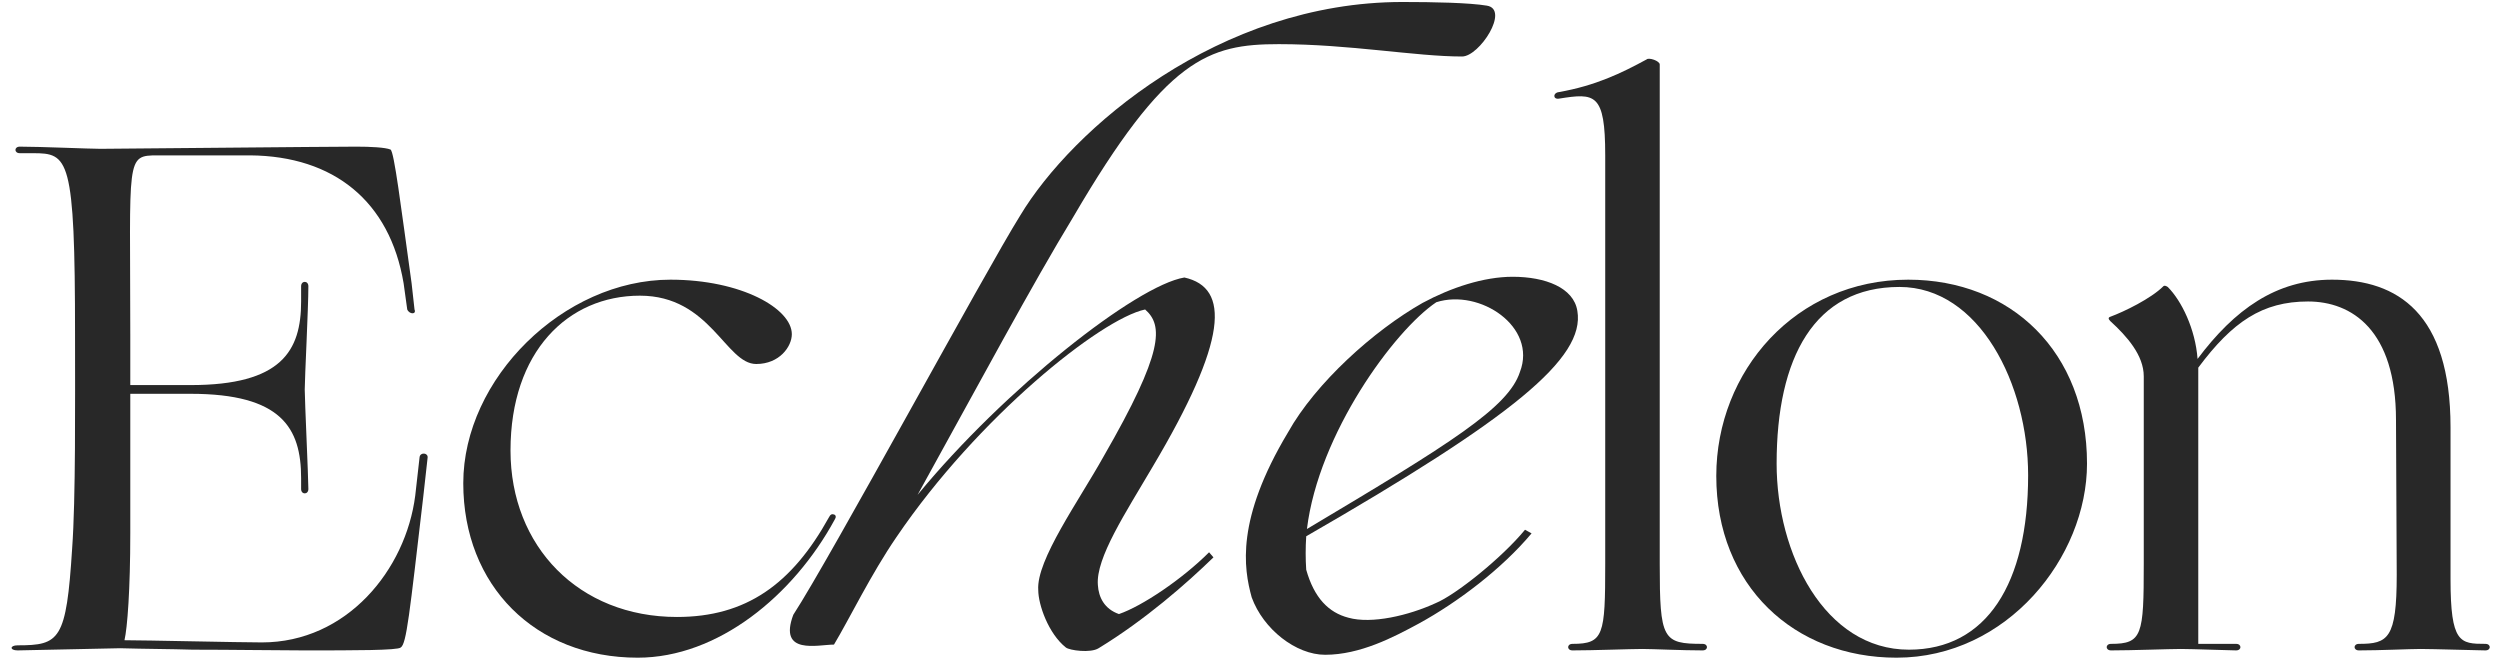 <svg width="123" height="33" viewBox="0 0 123 33" fill="none" xmlns="http://www.w3.org/2000/svg">
<path d="M6.41 16.478C6.41 7.716 6.16 7.644 7.769 7.644H12.311C16.424 7.68 19.178 9.898 19.858 13.939L20.036 15.226C20.144 15.477 20.501 15.477 20.394 15.226L20.251 13.939C19.715 10.076 19.393 7.466 19.214 7.358C18.963 7.251 18.212 7.215 17.533 7.215C16.281 7.215 5.409 7.322 4.944 7.322C4.407 7.322 1.975 7.215 0.974 7.215C0.688 7.215 0.688 7.537 0.974 7.537H1.618C3.37 7.537 3.692 7.716 3.692 16.478C3.692 19.804 3.728 24.525 3.549 26.993C3.263 31.499 2.941 31.75 0.866 31.75C0.473 31.75 0.473 32 0.866 32L5.909 31.893C7.161 31.929 8.341 31.929 9.486 31.964C11.381 31.964 13.706 32 14.958 32C17.461 32 19.571 32 19.715 31.857C20.001 31.678 20.144 30.248 20.823 24.454L21.038 22.523C21.073 22.272 20.68 22.236 20.644 22.487L20.43 24.382C19.965 28.03 17.068 31.607 12.883 31.607C11.775 31.607 7.161 31.499 6.124 31.499C6.267 30.891 6.41 28.996 6.41 26.242V19.375H9.378C13.849 19.375 14.815 21.056 14.815 23.524V24.06C14.815 24.346 15.172 24.346 15.172 24.06C15.172 23.524 14.993 19.661 14.993 19.161C14.993 18.624 15.172 15.155 15.172 14.082C15.172 13.796 14.815 13.796 14.815 14.082V14.833C14.815 17.265 13.849 18.946 9.378 18.946H6.41V16.478Z" fill="#282828"/>
<path d="M25.117 22.165C25.117 17.301 27.943 14.547 31.484 14.547C34.953 14.547 35.704 17.909 37.206 17.909C38.35 17.909 38.958 17.05 38.958 16.442C38.958 15.191 36.491 13.76 32.986 13.76C27.728 13.76 22.793 18.624 22.793 23.774C22.793 28.817 26.334 32.358 31.376 32.358C35.31 32.358 39.03 29.318 41.069 25.562C41.14 25.455 41.14 25.348 41.033 25.312C40.925 25.276 40.854 25.312 40.782 25.455C38.958 28.746 36.705 30.355 33.308 30.355C28.479 30.355 25.117 26.886 25.117 22.165Z" fill="#282828"/>
<path d="M58.271 13.653C55.911 14.046 49.437 19.125 45.145 24.346C48.15 18.91 50.796 13.975 52.799 10.684C57.377 2.852 59.451 2.172 62.92 2.172C66.39 2.172 69.644 2.78 71.933 2.78C72.791 2.78 74.294 0.456 73.149 0.277C72.291 0.134 70.538 0.098 69.001 0.098C59.988 0.098 52.763 6.321 50.188 10.613C48.507 13.295 40.889 27.387 39.03 30.248C38.279 32.251 40.246 31.714 41.032 31.714C41.783 30.462 42.856 28.245 44.108 26.421C48.114 20.52 54.158 15.691 56.34 15.226C57.234 16.013 57.27 17.301 54.301 22.451C53.085 24.633 50.975 27.565 51.082 29.032C51.082 29.747 51.583 31.178 52.441 31.857C52.62 32 53.657 32.143 54.051 31.893C56.34 30.498 58.378 28.71 59.702 27.422L59.487 27.172C58.164 28.495 56.197 29.819 55.052 30.212C54.337 29.962 54.051 29.389 54.015 28.781C53.908 27.458 55.374 25.241 56.697 22.987C60.417 16.729 60.524 14.154 58.271 13.653Z" fill="#282828"/>
<path d="M74.78 18.302C74.208 20.055 71.383 21.807 64.301 26.027C64.874 21.342 68.593 16.264 70.667 14.869C72.813 14.189 75.639 16.085 74.78 18.302ZM77.606 15.298C77.427 14.154 76.032 13.617 74.423 13.617C72.992 13.617 71.383 14.154 69.988 14.905C67.592 16.264 64.731 18.839 63.371 21.271C60.796 25.562 61.19 27.959 61.583 29.389C62.155 30.963 63.765 32.215 65.195 32.215C66.912 32.215 68.557 31.356 69.809 30.677C71.705 29.64 73.886 27.994 75.353 26.242L75.031 26.063C73.886 27.458 71.597 29.282 70.632 29.675C69.308 30.283 67.484 30.713 66.34 30.391C65.374 30.14 64.659 29.425 64.266 28.03C64.23 27.494 64.23 26.957 64.266 26.385C74.387 20.555 77.999 17.623 77.606 15.298Z" fill="#282828"/>
<path d="M80.801 31.929C81.337 31.929 82.732 32 83.769 32C84.055 32 84.055 31.678 83.769 31.678C81.802 31.678 81.659 31.464 81.659 27.744V3.174C81.659 2.995 81.123 2.816 81.015 2.923C79.763 3.603 78.512 4.211 76.688 4.533C76.401 4.569 76.401 4.89 76.688 4.855C78.476 4.569 78.977 4.569 78.977 7.644V27.744C78.977 31.249 78.905 31.678 77.367 31.678C77.081 31.678 77.081 32 77.367 32C78.404 32 80.228 31.929 80.801 31.929Z" fill="#282828"/>
<path d="M93.919 31.964C89.77 31.964 87.41 27.243 87.41 22.809C87.41 17.587 89.27 14.118 93.454 14.118C97.388 14.118 99.784 18.91 99.784 23.381C99.784 28.71 97.746 31.964 93.919 31.964ZM93.311 32.358C98.747 32.358 102.681 27.422 102.681 22.809C102.681 17.301 98.926 13.76 93.883 13.76C88.34 13.76 84.441 18.267 84.441 23.417C84.441 28.817 88.268 32.358 93.311 32.358Z" fill="#282828"/>
<path d="M120.566 21.02C120.566 15.405 117.955 13.76 114.736 13.76C111.982 13.76 109.944 15.226 108.12 17.659C108.012 16.192 107.333 14.797 106.653 14.118C106.546 14.046 106.474 14.046 106.439 14.082C105.831 14.69 104.507 15.334 103.828 15.584C103.72 15.62 103.72 15.691 103.828 15.799C104.65 16.55 105.473 17.48 105.473 18.517V27.744C105.473 31.249 105.401 31.678 103.864 31.678C103.577 31.678 103.577 32 103.864 32C104.901 32 106.725 31.929 107.297 31.929C107.869 31.929 109.729 32 110.015 32C110.301 32 110.301 31.678 110.015 31.678H108.155V18.088C109.836 15.835 111.303 14.833 113.556 14.833C115.702 14.833 117.883 16.228 117.883 20.663L117.919 28.281C117.919 31.428 117.49 31.678 116.059 31.678C115.773 31.678 115.773 32 116.059 32C117.096 32 118.563 31.929 119.099 31.929C119.672 31.929 121.996 32 122.282 32C122.568 32 122.568 31.678 122.282 31.678C121.031 31.678 120.566 31.642 120.566 28.495V21.02Z" fill="#282828"/>
</svg>
